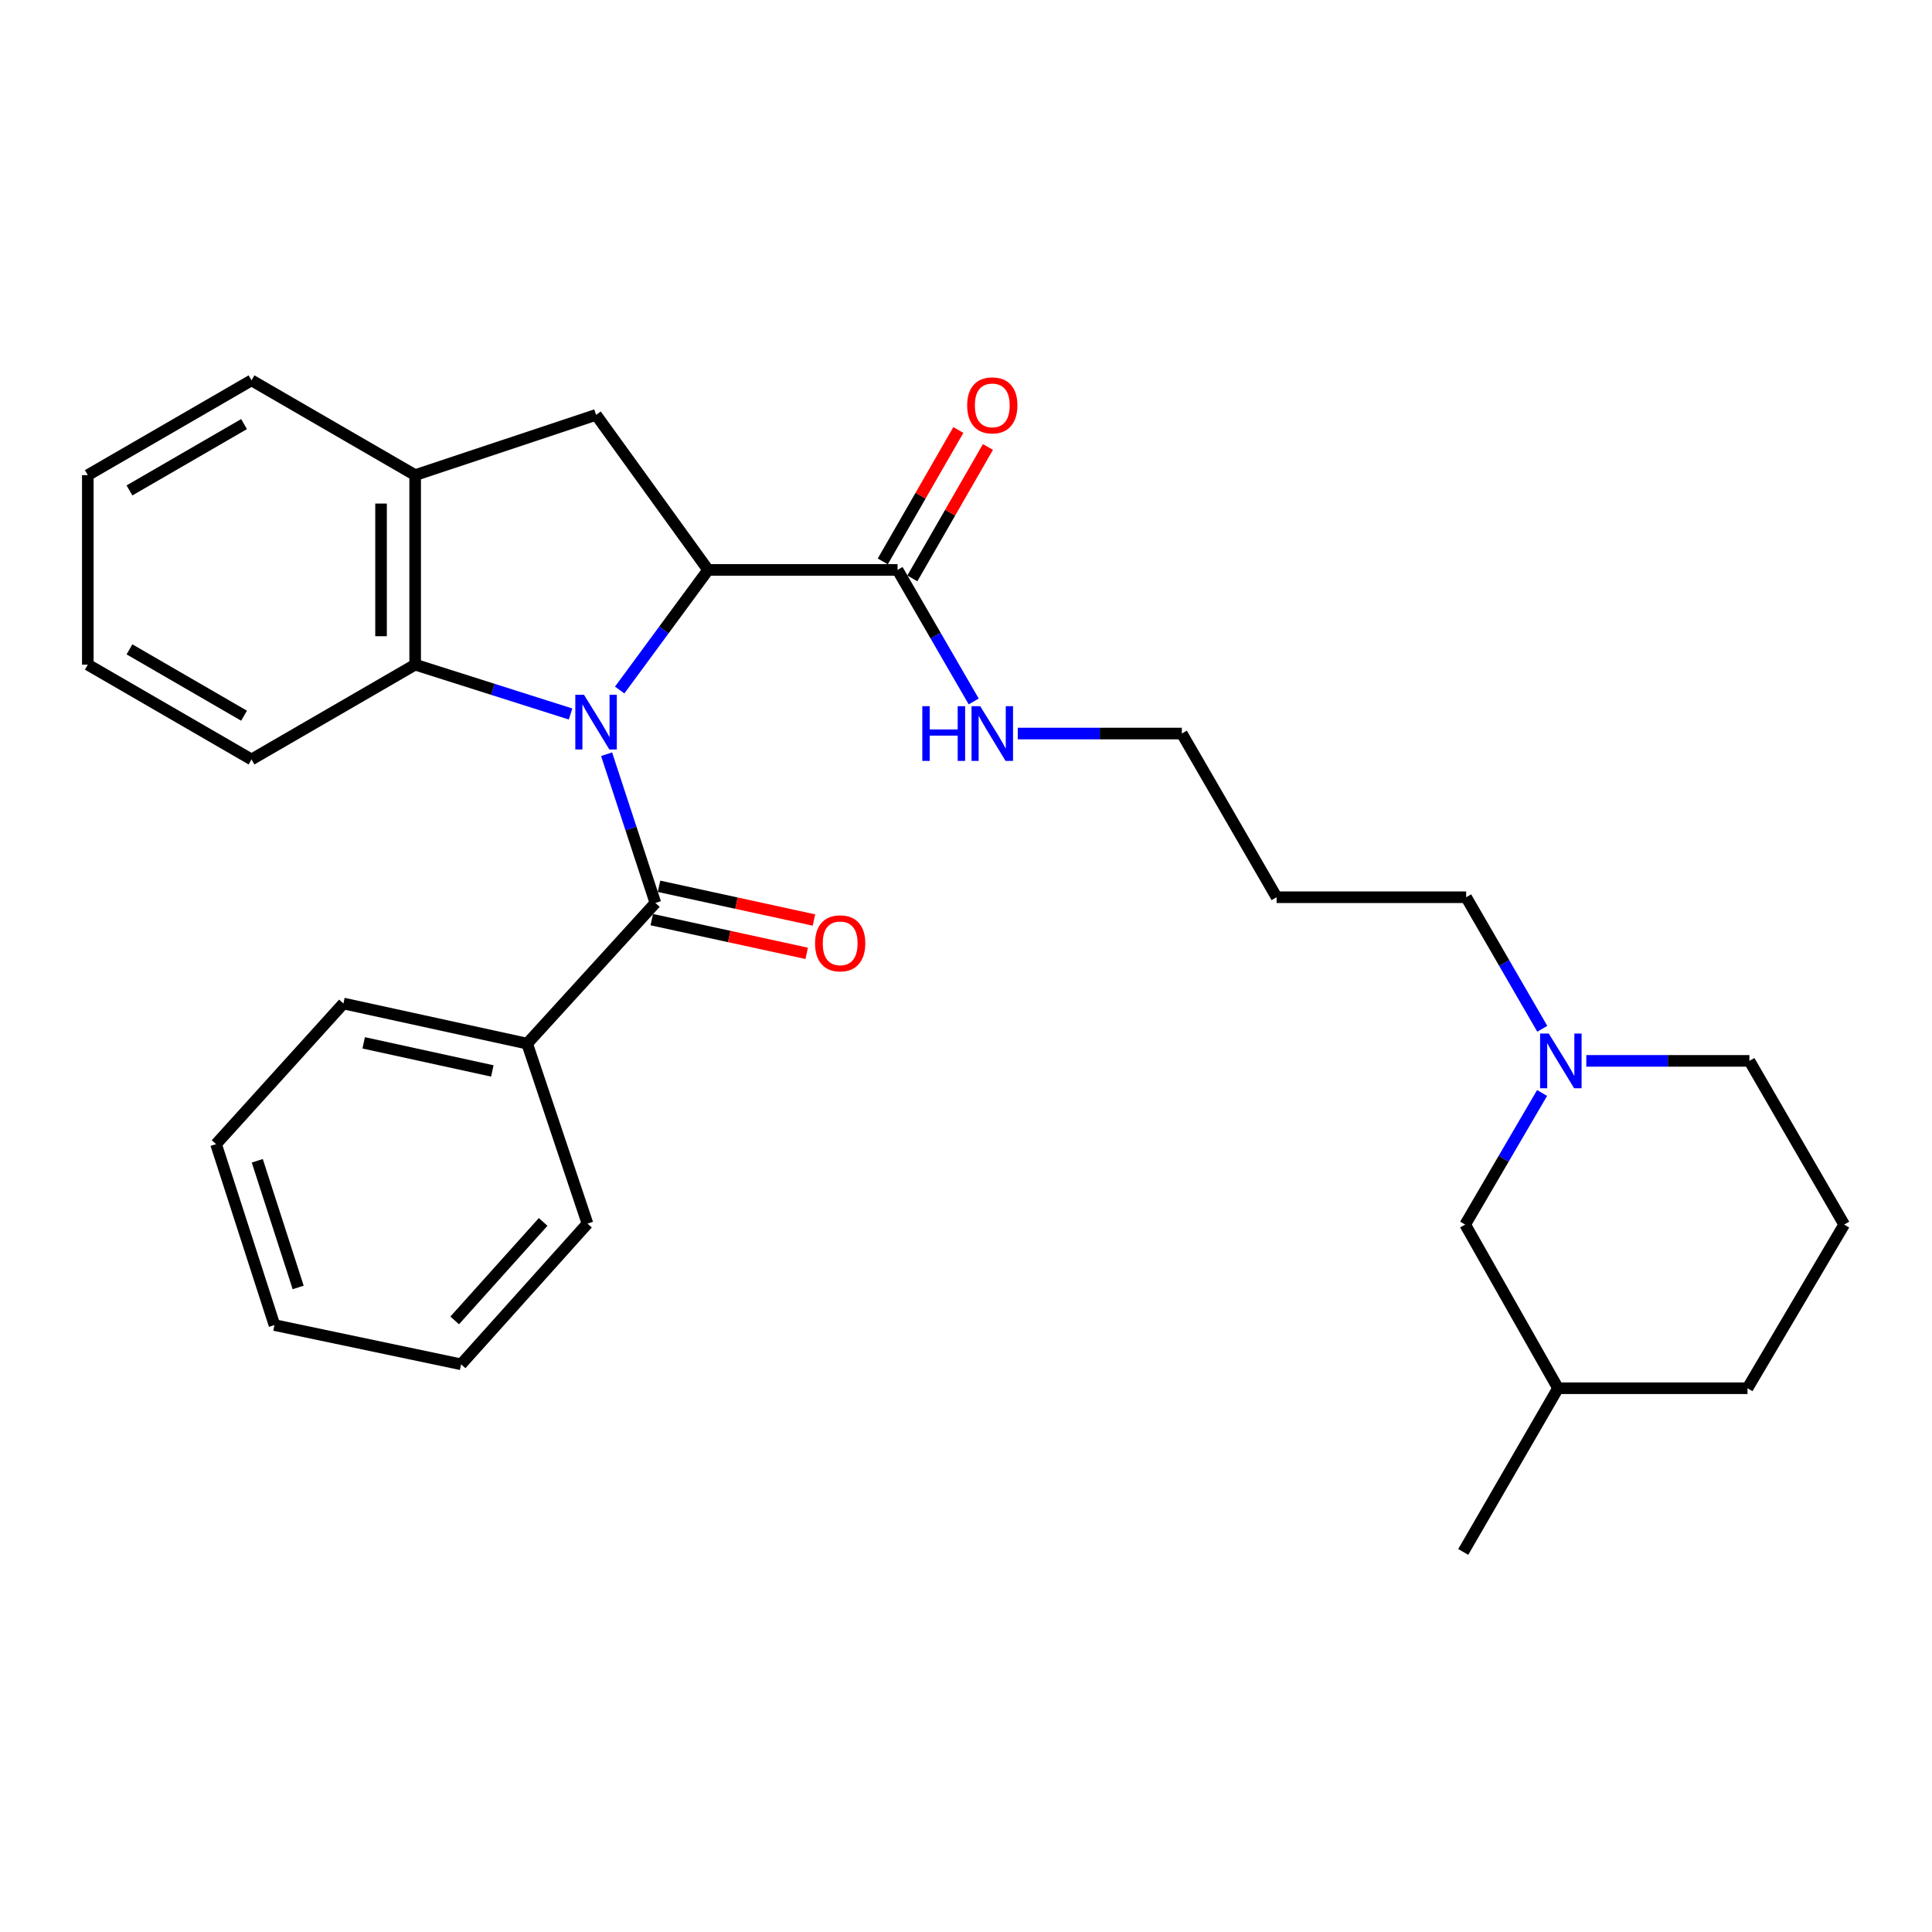 <?xml version='1.0' encoding='iso-8859-1'?>
<svg version='1.1' baseProfile='full'
              xmlns='http://www.w3.org/2000/svg'
                      xmlns:rdkit='http://www.rdkit.org/xml'
                      xmlns:xlink='http://www.w3.org/1999/xlink'
                  xml:space='preserve'
width='1000px' height='1000px' viewBox='0 0 1000 1000'>
<!-- END OF HEADER -->
<rect style='opacity:1.0;fill:#FFFFFF;stroke:none' width='1000' height='1000' x='0' y='0'> </rect>
<path class='bond-0' d='M 320.744,357.15 L 343.627,326.065' style='fill:none;fill-rule:evenodd;stroke:#0000FF;stroke-width:6px;stroke-linecap:butt;stroke-linejoin:miter;stroke-opacity:1' />
<path class='bond-0' d='M 343.627,326.065 L 366.51,294.98' style='fill:none;fill-rule:evenodd;stroke:#000000;stroke-width:6px;stroke-linecap:butt;stroke-linejoin:miter;stroke-opacity:1' />
<path class='bond-1' d='M 313.973,390.378 L 326.603,428.875' style='fill:none;fill-rule:evenodd;stroke:#0000FF;stroke-width:6px;stroke-linecap:butt;stroke-linejoin:miter;stroke-opacity:1' />
<path class='bond-1' d='M 326.603,428.875 L 339.232,467.371' style='fill:none;fill-rule:evenodd;stroke:#000000;stroke-width:6px;stroke-linecap:butt;stroke-linejoin:miter;stroke-opacity:1' />
<path class='bond-2' d='M 295.324,369.565 L 255.104,356.795' style='fill:none;fill-rule:evenodd;stroke:#0000FF;stroke-width:6px;stroke-linecap:butt;stroke-linejoin:miter;stroke-opacity:1' />
<path class='bond-2' d='M 255.104,356.795 L 214.884,344.024' style='fill:none;fill-rule:evenodd;stroke:#000000;stroke-width:6px;stroke-linecap:butt;stroke-linejoin:miter;stroke-opacity:1' />
<path class='bond-3' d='M 366.51,294.98 L 308.52,214.733' style='fill:none;fill-rule:evenodd;stroke:#000000;stroke-width:6px;stroke-linecap:butt;stroke-linejoin:miter;stroke-opacity:1' />
<path class='bond-4' d='M 366.51,294.98 L 464.57,294.98' style='fill:none;fill-rule:evenodd;stroke:#000000;stroke-width:6px;stroke-linecap:butt;stroke-linejoin:miter;stroke-opacity:1' />
<path class='bond-7' d='M 337.354,475.998 L 377.449,484.724' style='fill:none;fill-rule:evenodd;stroke:#000000;stroke-width:6px;stroke-linecap:butt;stroke-linejoin:miter;stroke-opacity:1' />
<path class='bond-7' d='M 377.449,484.724 L 417.544,493.45' style='fill:none;fill-rule:evenodd;stroke:#FF0000;stroke-width:6px;stroke-linecap:butt;stroke-linejoin:miter;stroke-opacity:1' />
<path class='bond-7' d='M 341.109,458.745 L 381.204,467.472' style='fill:none;fill-rule:evenodd;stroke:#000000;stroke-width:6px;stroke-linecap:butt;stroke-linejoin:miter;stroke-opacity:1' />
<path class='bond-7' d='M 381.204,467.472 L 421.299,476.198' style='fill:none;fill-rule:evenodd;stroke:#FF0000;stroke-width:6px;stroke-linecap:butt;stroke-linejoin:miter;stroke-opacity:1' />
<path class='bond-8' d='M 339.232,467.371 L 272.855,540.183' style='fill:none;fill-rule:evenodd;stroke:#000000;stroke-width:6px;stroke-linecap:butt;stroke-linejoin:miter;stroke-opacity:1' />
<path class='bond-5' d='M 214.884,344.024 L 214.884,245.925' style='fill:none;fill-rule:evenodd;stroke:#000000;stroke-width:6px;stroke-linecap:butt;stroke-linejoin:miter;stroke-opacity:1' />
<path class='bond-5' d='M 197.228,329.309 L 197.228,260.64' style='fill:none;fill-rule:evenodd;stroke:#000000;stroke-width:6px;stroke-linecap:butt;stroke-linejoin:miter;stroke-opacity:1' />
<path class='bond-13' d='M 214.884,344.024 L 130.184,393.089' style='fill:none;fill-rule:evenodd;stroke:#000000;stroke-width:6px;stroke-linecap:butt;stroke-linejoin:miter;stroke-opacity:1' />
<path class='bond-29' d='M 308.52,214.733 L 214.884,245.925' style='fill:none;fill-rule:evenodd;stroke:#000000;stroke-width:6px;stroke-linecap:butt;stroke-linejoin:miter;stroke-opacity:1' />
<path class='bond-9' d='M 472.222,299.382 L 491.787,265.371' style='fill:none;fill-rule:evenodd;stroke:#000000;stroke-width:6px;stroke-linecap:butt;stroke-linejoin:miter;stroke-opacity:1' />
<path class='bond-9' d='M 491.787,265.371 L 511.352,231.361' style='fill:none;fill-rule:evenodd;stroke:#FF0000;stroke-width:6px;stroke-linecap:butt;stroke-linejoin:miter;stroke-opacity:1' />
<path class='bond-9' d='M 456.918,290.578 L 476.483,256.567' style='fill:none;fill-rule:evenodd;stroke:#000000;stroke-width:6px;stroke-linecap:butt;stroke-linejoin:miter;stroke-opacity:1' />
<path class='bond-9' d='M 476.483,256.567 L 496.048,222.557' style='fill:none;fill-rule:evenodd;stroke:#FF0000;stroke-width:6px;stroke-linecap:butt;stroke-linejoin:miter;stroke-opacity:1' />
<path class='bond-10' d='M 464.57,294.98 L 484.281,329.026' style='fill:none;fill-rule:evenodd;stroke:#000000;stroke-width:6px;stroke-linecap:butt;stroke-linejoin:miter;stroke-opacity:1' />
<path class='bond-10' d='M 484.281,329.026 L 503.991,363.073' style='fill:none;fill-rule:evenodd;stroke:#0000FF;stroke-width:6px;stroke-linecap:butt;stroke-linejoin:miter;stroke-opacity:1' />
<path class='bond-17' d='M 214.884,245.925 L 130.184,196.871' style='fill:none;fill-rule:evenodd;stroke:#000000;stroke-width:6px;stroke-linecap:butt;stroke-linejoin:miter;stroke-opacity:1' />
<path class='bond-6' d='M 798.282,532.503 L 778.58,498.456' style='fill:none;fill-rule:evenodd;stroke:#0000FF;stroke-width:6px;stroke-linecap:butt;stroke-linejoin:miter;stroke-opacity:1' />
<path class='bond-6' d='M 778.58,498.456 L 758.877,464.409' style='fill:none;fill-rule:evenodd;stroke:#000000;stroke-width:6px;stroke-linecap:butt;stroke-linejoin:miter;stroke-opacity:1' />
<path class='bond-11' d='M 798.183,565.723 L 778.28,599.781' style='fill:none;fill-rule:evenodd;stroke:#0000FF;stroke-width:6px;stroke-linecap:butt;stroke-linejoin:miter;stroke-opacity:1' />
<path class='bond-11' d='M 778.28,599.781 L 758.377,633.839' style='fill:none;fill-rule:evenodd;stroke:#000000;stroke-width:6px;stroke-linecap:butt;stroke-linejoin:miter;stroke-opacity:1' />
<path class='bond-15' d='M 821.072,549.109 L 863.282,549.109' style='fill:none;fill-rule:evenodd;stroke:#0000FF;stroke-width:6px;stroke-linecap:butt;stroke-linejoin:miter;stroke-opacity:1' />
<path class='bond-15' d='M 863.282,549.109 L 905.491,549.109' style='fill:none;fill-rule:evenodd;stroke:#000000;stroke-width:6px;stroke-linecap:butt;stroke-linejoin:miter;stroke-opacity:1' />
<path class='bond-20' d='M 272.855,540.183 L 177.747,519.408' style='fill:none;fill-rule:evenodd;stroke:#000000;stroke-width:6px;stroke-linecap:butt;stroke-linejoin:miter;stroke-opacity:1' />
<path class='bond-20' d='M 254.821,554.316 L 188.246,539.773' style='fill:none;fill-rule:evenodd;stroke:#000000;stroke-width:6px;stroke-linecap:butt;stroke-linejoin:miter;stroke-opacity:1' />
<path class='bond-21' d='M 272.855,540.183 L 304.077,633.338' style='fill:none;fill-rule:evenodd;stroke:#000000;stroke-width:6px;stroke-linecap:butt;stroke-linejoin:miter;stroke-opacity:1' />
<path class='bond-19' d='M 526.798,379.68 L 569.256,379.68' style='fill:none;fill-rule:evenodd;stroke:#0000FF;stroke-width:6px;stroke-linecap:butt;stroke-linejoin:miter;stroke-opacity:1' />
<path class='bond-19' d='M 569.256,379.68 L 611.714,379.68' style='fill:none;fill-rule:evenodd;stroke:#000000;stroke-width:6px;stroke-linecap:butt;stroke-linejoin:miter;stroke-opacity:1' />
<path class='bond-16' d='M 758.377,633.839 L 806.431,718.549' style='fill:none;fill-rule:evenodd;stroke:#000000;stroke-width:6px;stroke-linecap:butt;stroke-linejoin:miter;stroke-opacity:1' />
<path class='bond-12' d='M 758.877,464.409 L 660.768,464.409' style='fill:none;fill-rule:evenodd;stroke:#000000;stroke-width:6px;stroke-linecap:butt;stroke-linejoin:miter;stroke-opacity:1' />
<path class='bond-24' d='M 130.184,393.089 L 45.455,344.024' style='fill:none;fill-rule:evenodd;stroke:#000000;stroke-width:6px;stroke-linecap:butt;stroke-linejoin:miter;stroke-opacity:1' />
<path class='bond-24' d='M 126.322,370.45 L 67.012,336.105' style='fill:none;fill-rule:evenodd;stroke:#000000;stroke-width:6px;stroke-linecap:butt;stroke-linejoin:miter;stroke-opacity:1' />
<path class='bond-14' d='M 660.768,464.409 L 611.714,379.68' style='fill:none;fill-rule:evenodd;stroke:#000000;stroke-width:6px;stroke-linecap:butt;stroke-linejoin:miter;stroke-opacity:1' />
<path class='bond-18' d='M 905.491,549.109 L 954.545,633.839' style='fill:none;fill-rule:evenodd;stroke:#000000;stroke-width:6px;stroke-linecap:butt;stroke-linejoin:miter;stroke-opacity:1' />
<path class='bond-23' d='M 806.431,718.549 L 757.367,803.278' style='fill:none;fill-rule:evenodd;stroke:#000000;stroke-width:6px;stroke-linecap:butt;stroke-linejoin:miter;stroke-opacity:1' />
<path class='bond-32' d='M 806.431,718.549 L 904.5,718.549' style='fill:none;fill-rule:evenodd;stroke:#000000;stroke-width:6px;stroke-linecap:butt;stroke-linejoin:miter;stroke-opacity:1' />
<path class='bond-30' d='M 130.184,196.871 L 45.455,245.925' style='fill:none;fill-rule:evenodd;stroke:#000000;stroke-width:6px;stroke-linecap:butt;stroke-linejoin:miter;stroke-opacity:1' />
<path class='bond-30' d='M 126.321,219.509 L 67.01,253.847' style='fill:none;fill-rule:evenodd;stroke:#000000;stroke-width:6px;stroke-linecap:butt;stroke-linejoin:miter;stroke-opacity:1' />
<path class='bond-22' d='M 954.545,633.839 L 904.5,718.549' style='fill:none;fill-rule:evenodd;stroke:#000000;stroke-width:6px;stroke-linecap:butt;stroke-linejoin:miter;stroke-opacity:1' />
<path class='bond-27' d='M 177.747,519.408 L 111.832,592.2' style='fill:none;fill-rule:evenodd;stroke:#000000;stroke-width:6px;stroke-linecap:butt;stroke-linejoin:miter;stroke-opacity:1' />
<path class='bond-26' d='M 304.077,633.338 L 238.671,706.17' style='fill:none;fill-rule:evenodd;stroke:#000000;stroke-width:6px;stroke-linecap:butt;stroke-linejoin:miter;stroke-opacity:1' />
<path class='bond-26' d='M 281.129,632.466 L 235.345,683.448' style='fill:none;fill-rule:evenodd;stroke:#000000;stroke-width:6px;stroke-linecap:butt;stroke-linejoin:miter;stroke-opacity:1' />
<path class='bond-25' d='M 45.455,344.024 L 45.455,245.925' style='fill:none;fill-rule:evenodd;stroke:#000000;stroke-width:6px;stroke-linecap:butt;stroke-linejoin:miter;stroke-opacity:1' />
<path class='bond-28' d='M 238.671,706.17 L 142.063,685.855' style='fill:none;fill-rule:evenodd;stroke:#000000;stroke-width:6px;stroke-linecap:butt;stroke-linejoin:miter;stroke-opacity:1' />
<path class='bond-31' d='M 111.832,592.2 L 142.063,685.855' style='fill:none;fill-rule:evenodd;stroke:#000000;stroke-width:6px;stroke-linecap:butt;stroke-linejoin:miter;stroke-opacity:1' />
<path class='bond-31' d='M 133.169,600.825 L 154.33,666.383' style='fill:none;fill-rule:evenodd;stroke:#000000;stroke-width:6px;stroke-linecap:butt;stroke-linejoin:miter;stroke-opacity:1' />
<path  class='atom-0' d='M 302.26 359.595
L 311.54 374.595
Q 312.46 376.075, 313.94 378.755
Q 315.42 381.435, 315.5 381.595
L 315.5 359.595
L 319.26 359.595
L 319.26 387.915
L 315.38 387.915
L 305.42 371.515
Q 304.26 369.595, 303.02 367.395
Q 301.82 365.195, 301.46 364.515
L 301.46 387.915
L 297.78 387.915
L 297.78 359.595
L 302.26 359.595
' fill='#0000FF'/>
<path  class='atom-7' d='M 801.632 534.949
L 810.912 549.949
Q 811.832 551.429, 813.312 554.109
Q 814.792 556.789, 814.872 556.949
L 814.872 534.949
L 818.632 534.949
L 818.632 563.269
L 814.752 563.269
L 804.792 546.869
Q 803.632 544.949, 802.392 542.749
Q 801.192 540.549, 800.832 539.869
L 800.832 563.269
L 797.152 563.269
L 797.152 534.949
L 801.632 534.949
' fill='#0000FF'/>
<path  class='atom-8' d='M 421.869 488.266
Q 421.869 481.466, 425.229 477.666
Q 428.589 473.866, 434.869 473.866
Q 441.149 473.866, 444.509 477.666
Q 447.869 481.466, 447.869 488.266
Q 447.869 495.146, 444.469 499.066
Q 441.069 502.946, 434.869 502.946
Q 428.629 502.946, 425.229 499.066
Q 421.869 495.186, 421.869 488.266
M 434.869 499.746
Q 439.189 499.746, 441.509 496.866
Q 443.869 493.946, 443.869 488.266
Q 443.869 482.706, 441.509 479.906
Q 439.189 477.066, 434.869 477.066
Q 430.549 477.066, 428.189 479.866
Q 425.869 482.666, 425.869 488.266
Q 425.869 493.986, 428.189 496.866
Q 430.549 499.746, 434.869 499.746
' fill='#FF0000'/>
<path  class='atom-10' d='M 500.605 209.82
Q 500.605 203.02, 503.965 199.22
Q 507.325 195.42, 513.605 195.42
Q 519.885 195.42, 523.245 199.22
Q 526.605 203.02, 526.605 209.82
Q 526.605 216.7, 523.205 220.62
Q 519.805 224.5, 513.605 224.5
Q 507.365 224.5, 503.965 220.62
Q 500.605 216.74, 500.605 209.82
M 513.605 221.3
Q 517.925 221.3, 520.245 218.42
Q 522.605 215.5, 522.605 209.82
Q 522.605 204.26, 520.245 201.46
Q 517.925 198.62, 513.605 198.62
Q 509.285 198.62, 506.925 201.42
Q 504.605 204.22, 504.605 209.82
Q 504.605 215.54, 506.925 218.42
Q 509.285 221.3, 513.605 221.3
' fill='#FF0000'/>
<path  class='atom-11' d='M 477.385 365.52
L 481.225 365.52
L 481.225 377.56
L 495.705 377.56
L 495.705 365.52
L 499.545 365.52
L 499.545 393.84
L 495.705 393.84
L 495.705 380.76
L 481.225 380.76
L 481.225 393.84
L 477.385 393.84
L 477.385 365.52
' fill='#0000FF'/>
<path  class='atom-11' d='M 507.345 365.52
L 516.625 380.52
Q 517.545 382, 519.025 384.68
Q 520.505 387.36, 520.585 387.52
L 520.585 365.52
L 524.345 365.52
L 524.345 393.84
L 520.465 393.84
L 510.505 377.44
Q 509.345 375.52, 508.105 373.32
Q 506.905 371.12, 506.545 370.44
L 506.545 393.84
L 502.865 393.84
L 502.865 365.52
L 507.345 365.52
' fill='#0000FF'/>
</svg>
